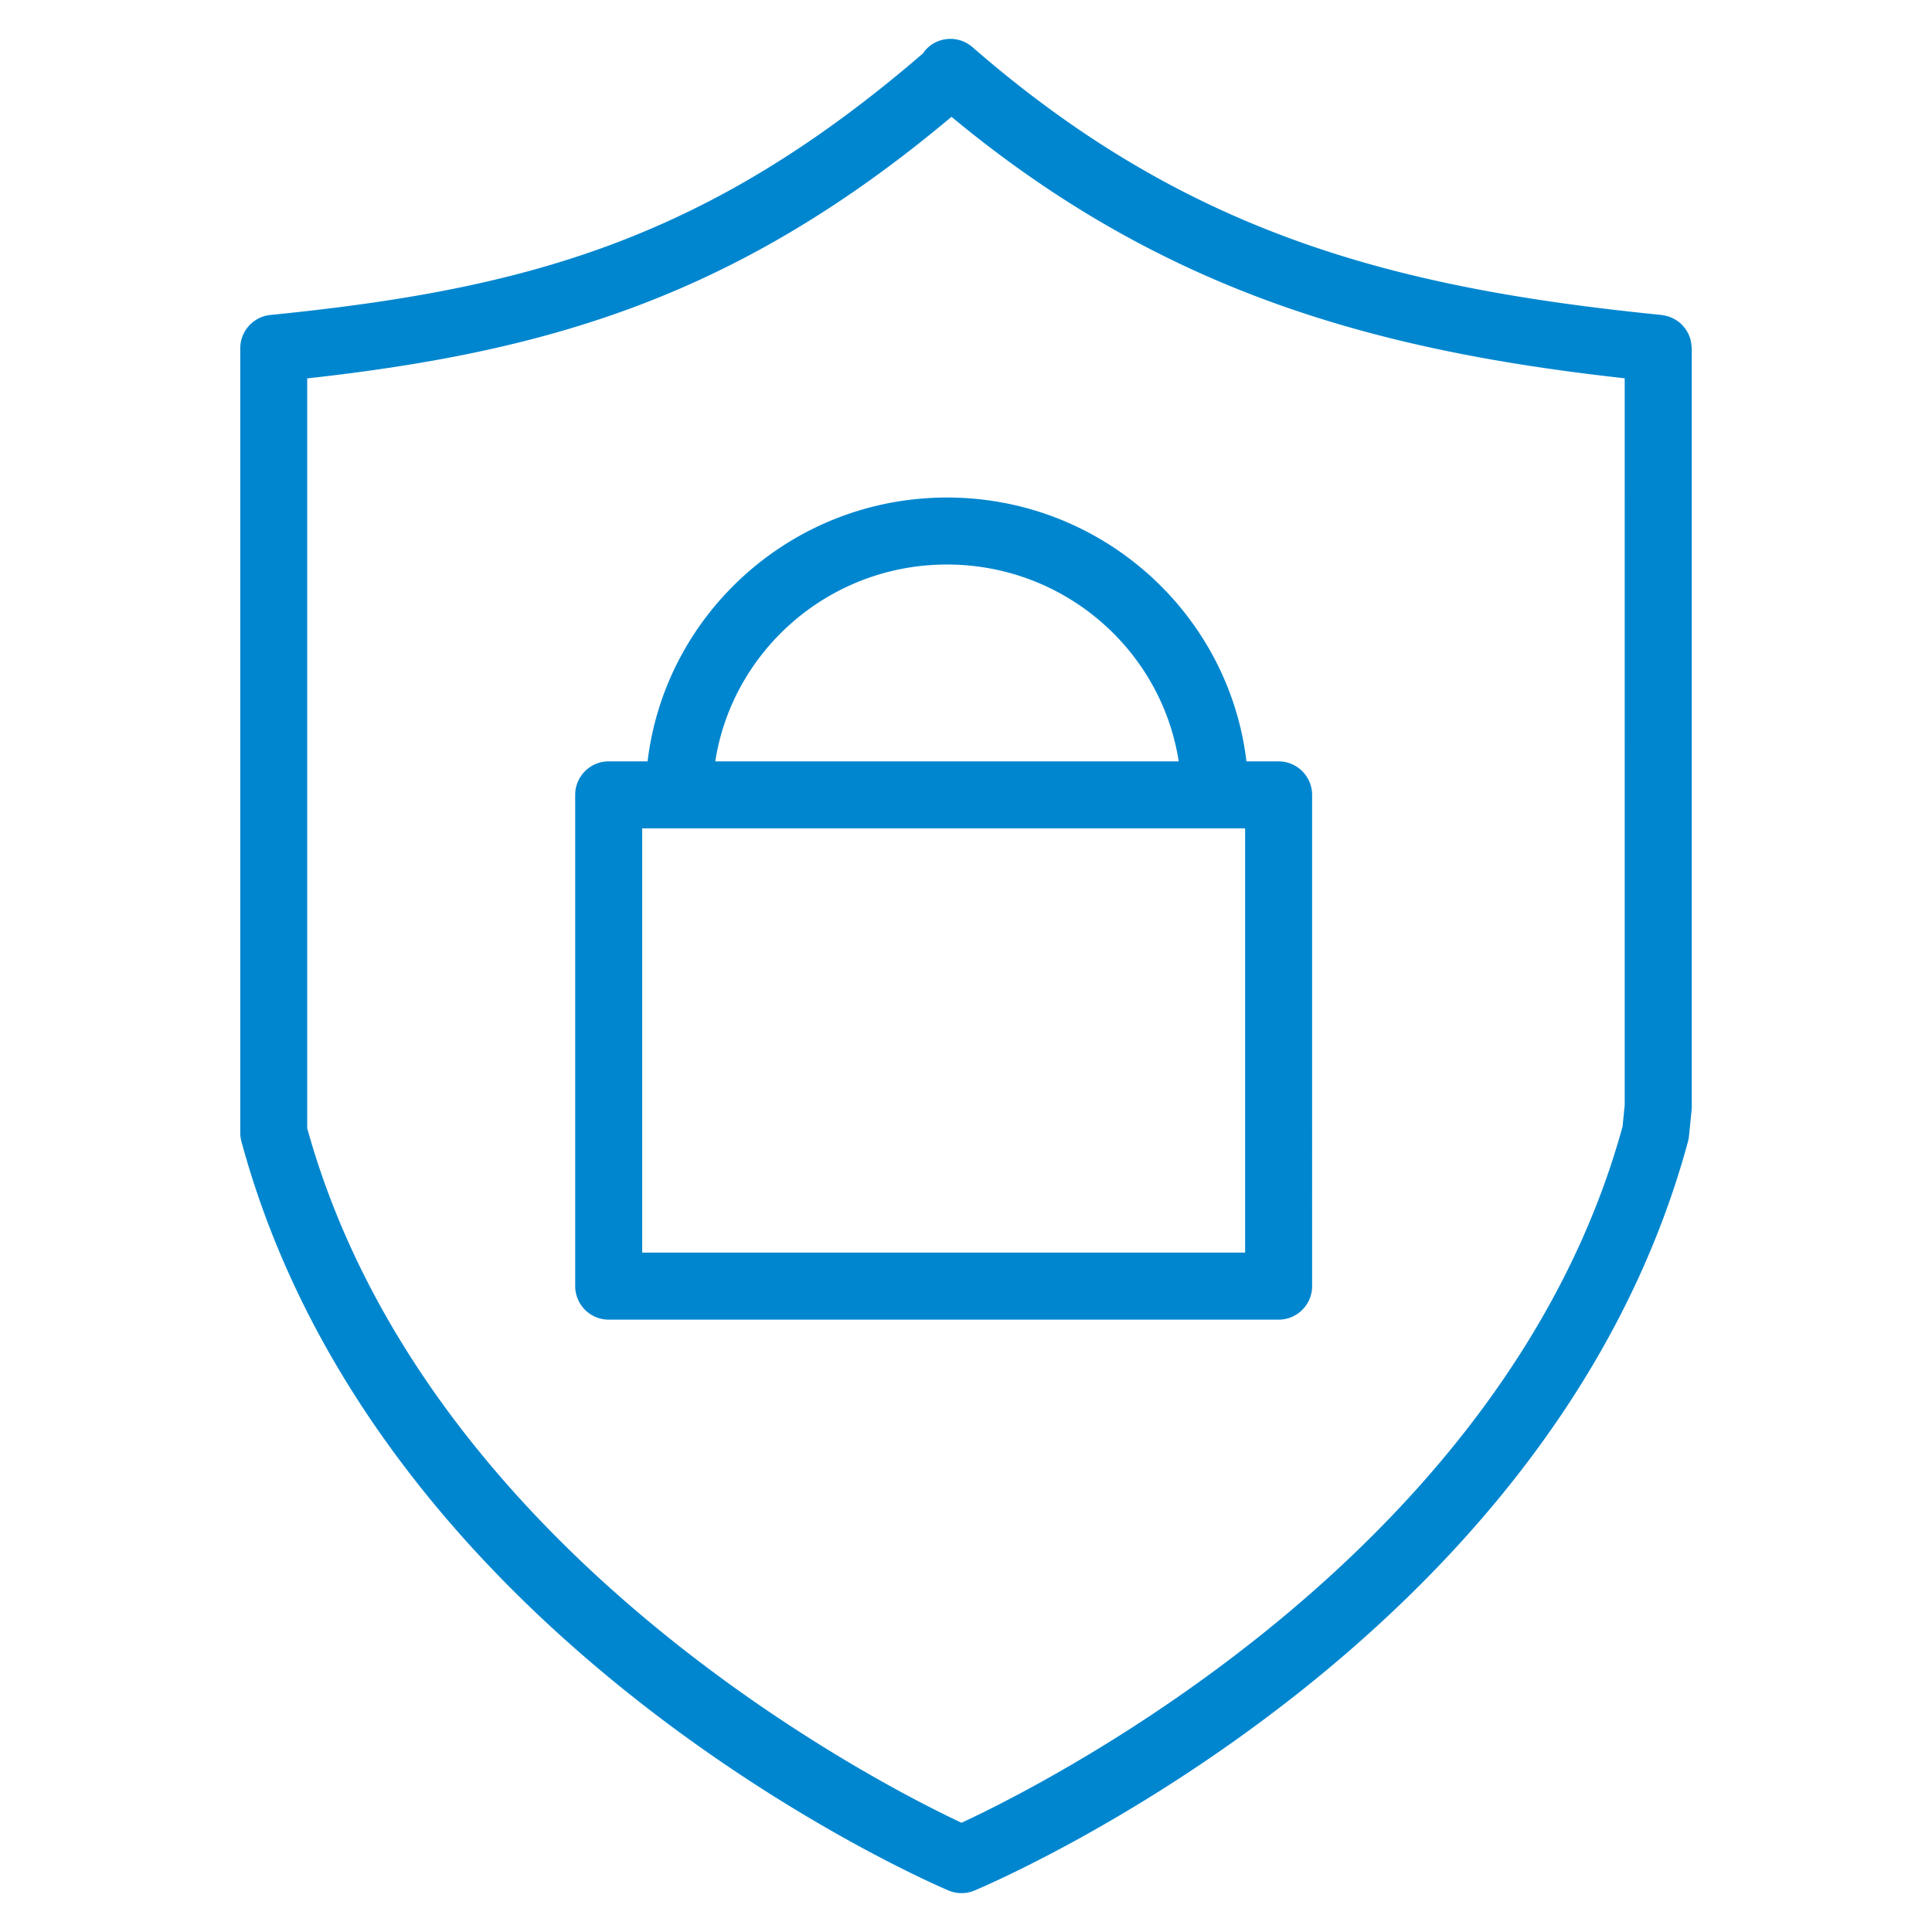 <svg xmlns="http://www.w3.org/2000/svg" viewBox="0 0 100.75 100.75" fill="#0086cf" xmlns:v="https://vecta.io/nano"><path d="M88.211 18.07l-.017-.176-.034-.168a1.53 1.53 0 0 0-.05-.162l-.066-.157-.079-.144a1.65 1.65 0 0 0-.094-.141l-.106-.128-.116-.118a1.48 1.48 0 0 0-.132-.108l-.136-.092-.15-.082-.156-.066c-.054-.02-.107-.036-.163-.05a1.72 1.72 0 0 0-.175-.036c-.03-.005-.058-.015-.089-.017-13.876-1.388-24.728-4.21-35.938-13.968-.728-.633-1.833-.557-2.464.17-.041.047-.071.099-.106.149-11.272 9.726-20.686 12.315-34.038 13.648a1.75 1.75 0 0 0-1.573 1.739v40.91c0 .155.021.309.062.458 7.084 26.124 35.652 38.536 36.865 39.052a1.75 1.75 0 0 0 .684.14 1.74 1.74 0 0 0 .677-.136c1.227-.515 30.123-12.925 37.207-39.054a1.76 1.76 0 0 0 .052-.281l.137-1.352c.006-.058.009-.118.009-.177v-39.56c0-.034-.007-.063-.009-.093zm-3.598 40.679C78.499 80.99 54.508 93.026 50.141 95.054c-4.328-2.033-27.971-14.043-34.121-36.22V19.733c12.657-1.401 22.474-4.302 33.599-13.641 11.025 9.145 22.116 12.197 35.106 13.635V57.63zM66.677 39.704H65c-.922-7.736-7.568-13.759-15.615-13.759s-14.692 6.023-15.614 13.759h-2.029c-.964 0-1.747.781-1.747 1.747V67.07a1.75 1.75 0 0 0 1.747 1.747h34.935c.964 0 1.747-.781 1.747-1.747V41.451a1.75 1.75 0 0 0-1.748-1.747zM49.384 29.439c6.116 0 11.184 4.462 12.084 10.265H37.3c.901-5.803 5.968-10.265 12.084-10.265zM64.93 43.197v22.125H33.489V43.197z"/></svg>